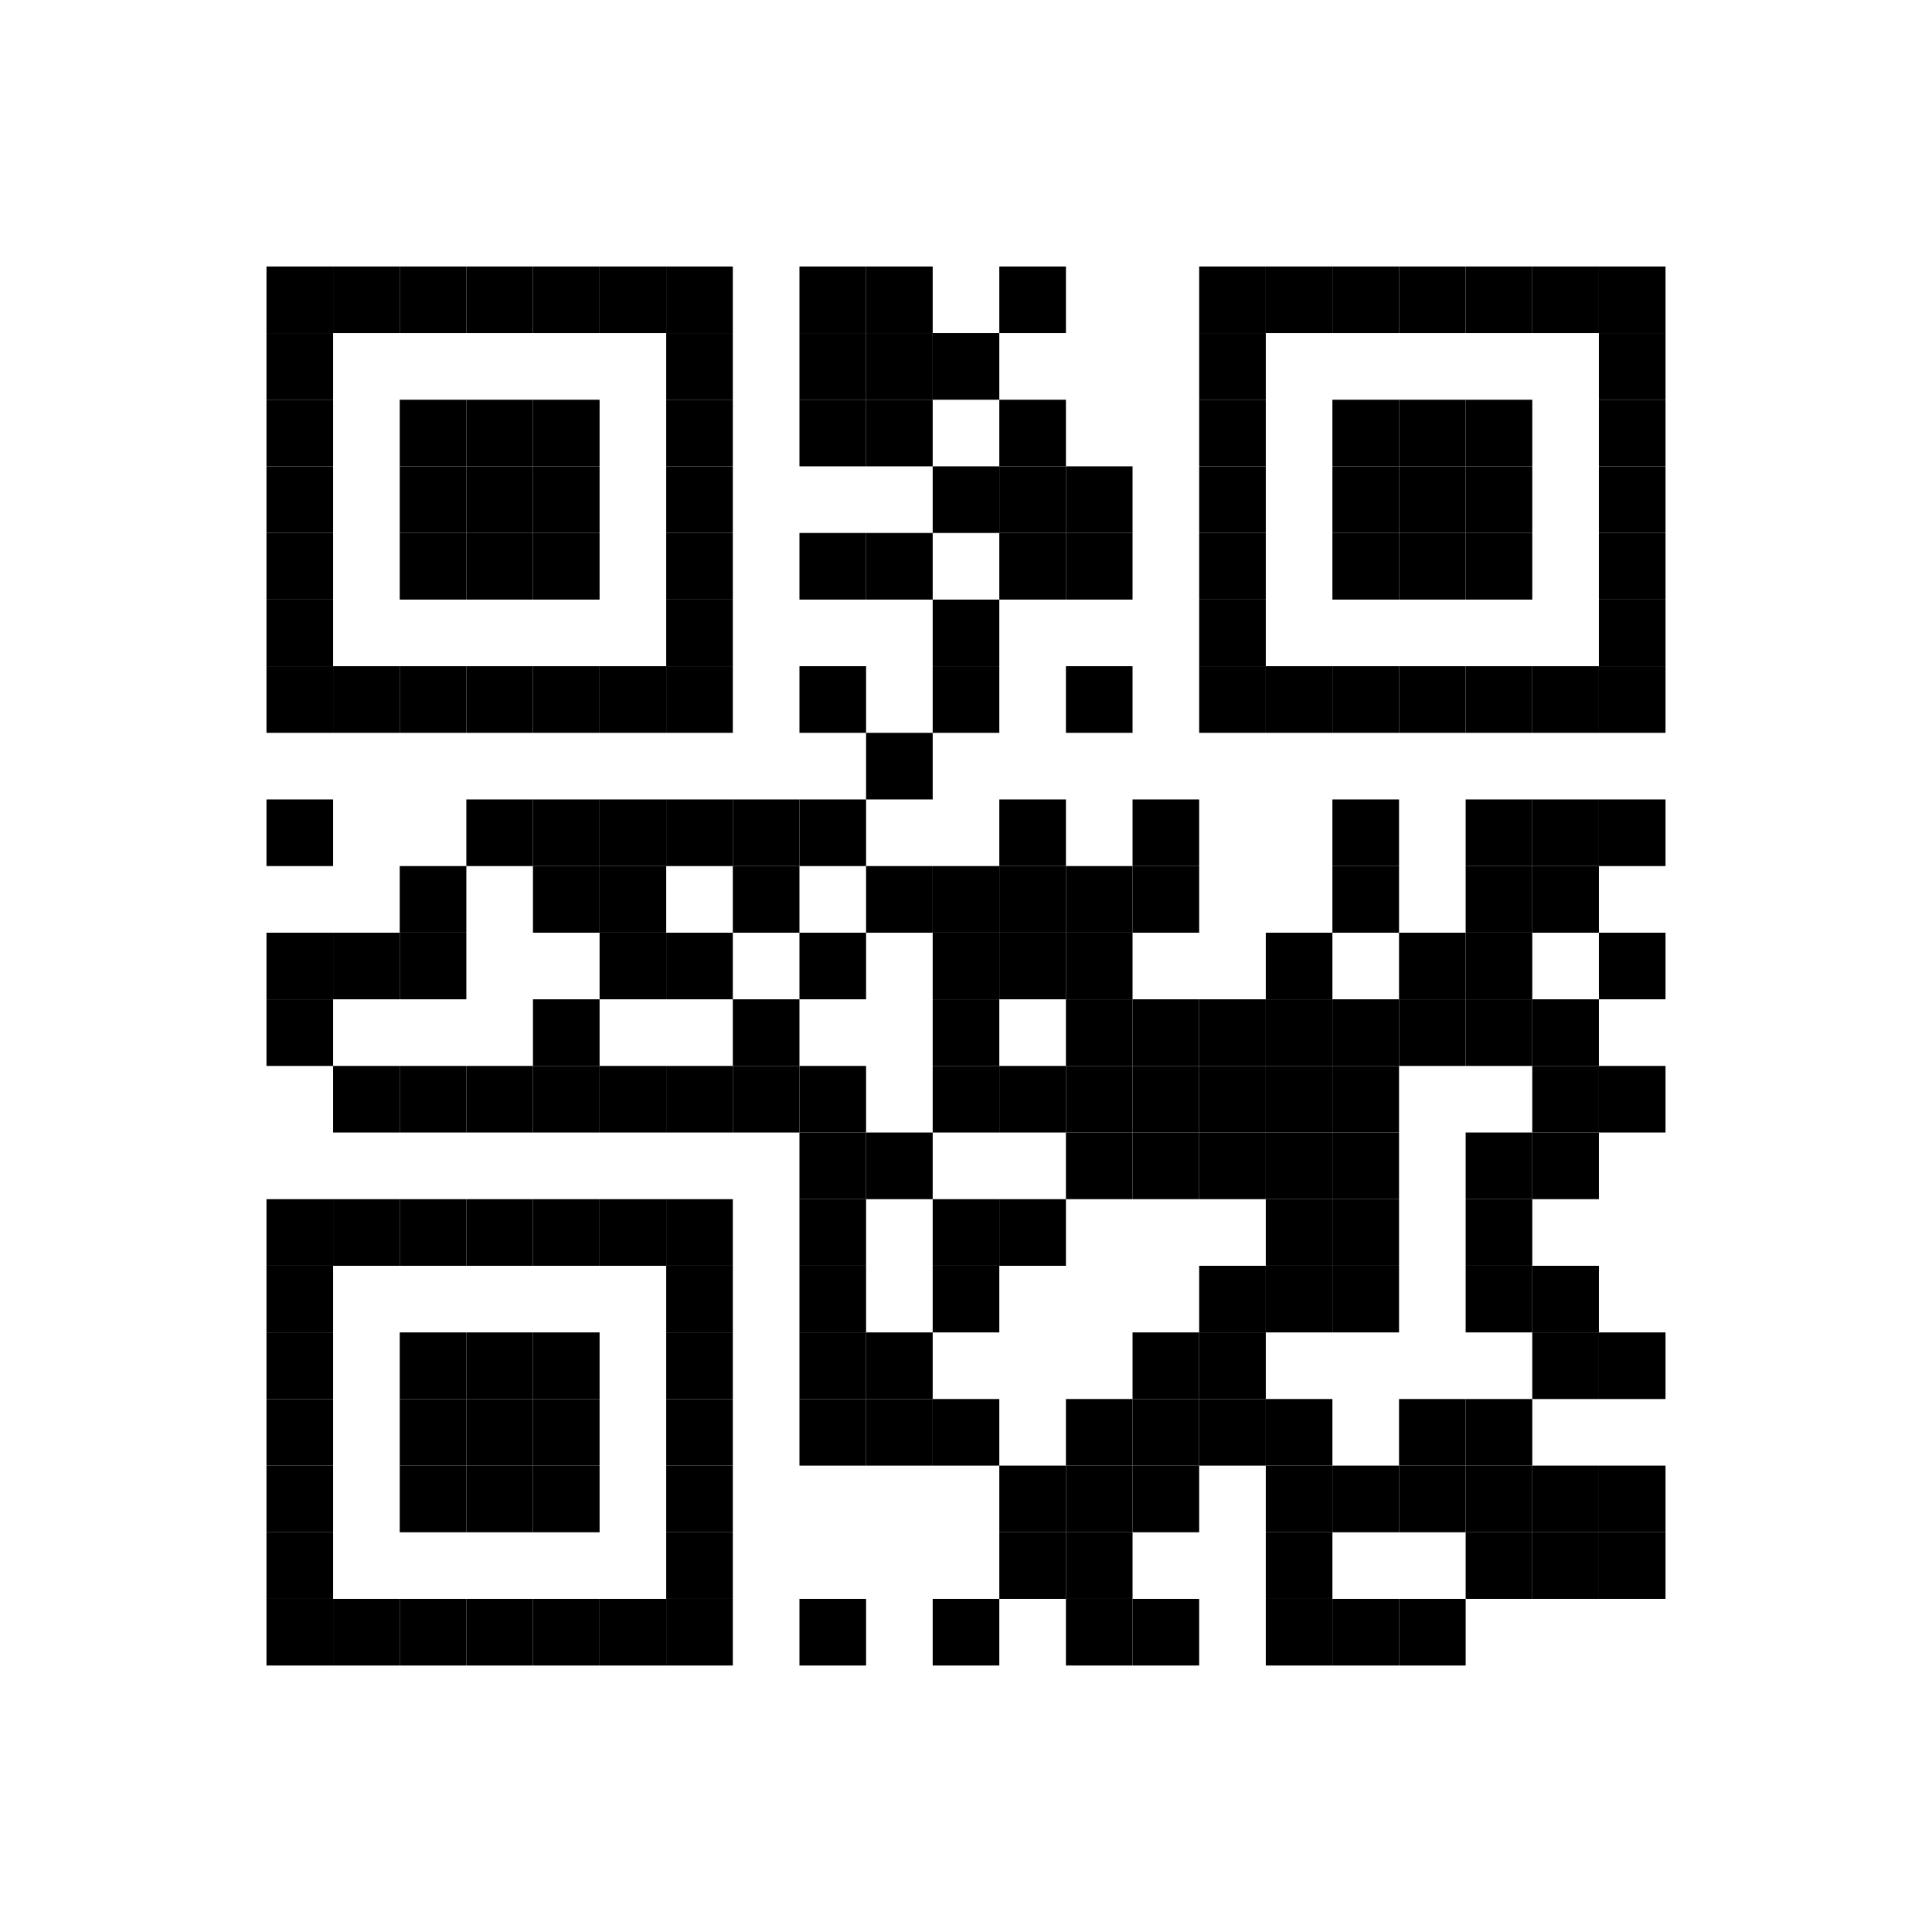 <svg:svg xmlns:svg="http://www.w3.org/2000/svg" height="29mm" version="1.1" width="29mm"><svg:rect height="1mm" width="1mm" x="4mm" y="4mm" /><svg:rect height="1mm" width="1mm" x="5mm" y="4mm" /><svg:rect height="1mm" width="1mm" x="6mm" y="4mm" /><svg:rect height="1mm" width="1mm" x="7mm" y="4mm" /><svg:rect height="1mm" width="1mm" x="8mm" y="4mm" /><svg:rect height="1mm" width="1mm" x="9mm" y="4mm" /><svg:rect height="1mm" width="1mm" x="10mm" y="4mm" /><svg:rect height="1mm" width="1mm" x="12mm" y="4mm" /><svg:rect height="1mm" width="1mm" x="13mm" y="4mm" /><svg:rect height="1mm" width="1mm" x="15mm" y="4mm" /><svg:rect height="1mm" width="1mm" x="18mm" y="4mm" /><svg:rect height="1mm" width="1mm" x="19mm" y="4mm" /><svg:rect height="1mm" width="1mm" x="20mm" y="4mm" /><svg:rect height="1mm" width="1mm" x="21mm" y="4mm" /><svg:rect height="1mm" width="1mm" x="22mm" y="4mm" /><svg:rect height="1mm" width="1mm" x="23mm" y="4mm" /><svg:rect height="1mm" width="1mm" x="24mm" y="4mm" /><svg:rect height="1mm" width="1mm" x="4mm" y="5mm" /><svg:rect height="1mm" width="1mm" x="10mm" y="5mm" /><svg:rect height="1mm" width="1mm" x="12mm" y="5mm" /><svg:rect height="1mm" width="1mm" x="13mm" y="5mm" /><svg:rect height="1mm" width="1mm" x="14mm" y="5mm" /><svg:rect height="1mm" width="1mm" x="18mm" y="5mm" /><svg:rect height="1mm" width="1mm" x="24mm" y="5mm" /><svg:rect height="1mm" width="1mm" x="4mm" y="6mm" /><svg:rect height="1mm" width="1mm" x="6mm" y="6mm" /><svg:rect height="1mm" width="1mm" x="7mm" y="6mm" /><svg:rect height="1mm" width="1mm" x="8mm" y="6mm" /><svg:rect height="1mm" width="1mm" x="10mm" y="6mm" /><svg:rect height="1mm" width="1mm" x="12mm" y="6mm" /><svg:rect height="1mm" width="1mm" x="13mm" y="6mm" /><svg:rect height="1mm" width="1mm" x="15mm" y="6mm" /><svg:rect height="1mm" width="1mm" x="18mm" y="6mm" /><svg:rect height="1mm" width="1mm" x="20mm" y="6mm" /><svg:rect height="1mm" width="1mm" x="21mm" y="6mm" /><svg:rect height="1mm" width="1mm" x="22mm" y="6mm" /><svg:rect height="1mm" width="1mm" x="24mm" y="6mm" /><svg:rect height="1mm" width="1mm" x="4mm" y="7mm" /><svg:rect height="1mm" width="1mm" x="6mm" y="7mm" /><svg:rect height="1mm" width="1mm" x="7mm" y="7mm" /><svg:rect height="1mm" width="1mm" x="8mm" y="7mm" /><svg:rect height="1mm" width="1mm" x="10mm" y="7mm" /><svg:rect height="1mm" width="1mm" x="14mm" y="7mm" /><svg:rect height="1mm" width="1mm" x="15mm" y="7mm" /><svg:rect height="1mm" width="1mm" x="16mm" y="7mm" /><svg:rect height="1mm" width="1mm" x="18mm" y="7mm" /><svg:rect height="1mm" width="1mm" x="20mm" y="7mm" /><svg:rect height="1mm" width="1mm" x="21mm" y="7mm" /><svg:rect height="1mm" width="1mm" x="22mm" y="7mm" /><svg:rect height="1mm" width="1mm" x="24mm" y="7mm" /><svg:rect height="1mm" width="1mm" x="4mm" y="8mm" /><svg:rect height="1mm" width="1mm" x="6mm" y="8mm" /><svg:rect height="1mm" width="1mm" x="7mm" y="8mm" /><svg:rect height="1mm" width="1mm" x="8mm" y="8mm" /><svg:rect height="1mm" width="1mm" x="10mm" y="8mm" /><svg:rect height="1mm" width="1mm" x="12mm" y="8mm" /><svg:rect height="1mm" width="1mm" x="13mm" y="8mm" /><svg:rect height="1mm" width="1mm" x="15mm" y="8mm" /><svg:rect height="1mm" width="1mm" x="16mm" y="8mm" /><svg:rect height="1mm" width="1mm" x="18mm" y="8mm" /><svg:rect height="1mm" width="1mm" x="20mm" y="8mm" /><svg:rect height="1mm" width="1mm" x="21mm" y="8mm" /><svg:rect height="1mm" width="1mm" x="22mm" y="8mm" /><svg:rect height="1mm" width="1mm" x="24mm" y="8mm" /><svg:rect height="1mm" width="1mm" x="4mm" y="9mm" /><svg:rect height="1mm" width="1mm" x="10mm" y="9mm" /><svg:rect height="1mm" width="1mm" x="14mm" y="9mm" /><svg:rect height="1mm" width="1mm" x="18mm" y="9mm" /><svg:rect height="1mm" width="1mm" x="24mm" y="9mm" /><svg:rect height="1mm" width="1mm" x="4mm" y="10mm" /><svg:rect height="1mm" width="1mm" x="5mm" y="10mm" /><svg:rect height="1mm" width="1mm" x="6mm" y="10mm" /><svg:rect height="1mm" width="1mm" x="7mm" y="10mm" /><svg:rect height="1mm" width="1mm" x="8mm" y="10mm" /><svg:rect height="1mm" width="1mm" x="9mm" y="10mm" /><svg:rect height="1mm" width="1mm" x="10mm" y="10mm" /><svg:rect height="1mm" width="1mm" x="12mm" y="10mm" /><svg:rect height="1mm" width="1mm" x="14mm" y="10mm" /><svg:rect height="1mm" width="1mm" x="16mm" y="10mm" /><svg:rect height="1mm" width="1mm" x="18mm" y="10mm" /><svg:rect height="1mm" width="1mm" x="19mm" y="10mm" /><svg:rect height="1mm" width="1mm" x="20mm" y="10mm" /><svg:rect height="1mm" width="1mm" x="21mm" y="10mm" /><svg:rect height="1mm" width="1mm" x="22mm" y="10mm" /><svg:rect height="1mm" width="1mm" x="23mm" y="10mm" /><svg:rect height="1mm" width="1mm" x="24mm" y="10mm" /><svg:rect height="1mm" width="1mm" x="13mm" y="11mm" /><svg:rect height="1mm" width="1mm" x="4mm" y="12mm" /><svg:rect height="1mm" width="1mm" x="7mm" y="12mm" /><svg:rect height="1mm" width="1mm" x="8mm" y="12mm" /><svg:rect height="1mm" width="1mm" x="9mm" y="12mm" /><svg:rect height="1mm" width="1mm" x="10mm" y="12mm" /><svg:rect height="1mm" width="1mm" x="11mm" y="12mm" /><svg:rect height="1mm" width="1mm" x="12mm" y="12mm" /><svg:rect height="1mm" width="1mm" x="15mm" y="12mm" /><svg:rect height="1mm" width="1mm" x="17mm" y="12mm" /><svg:rect height="1mm" width="1mm" x="20mm" y="12mm" /><svg:rect height="1mm" width="1mm" x="22mm" y="12mm" /><svg:rect height="1mm" width="1mm" x="23mm" y="12mm" /><svg:rect height="1mm" width="1mm" x="24mm" y="12mm" /><svg:rect height="1mm" width="1mm" x="6mm" y="13mm" /><svg:rect height="1mm" width="1mm" x="8mm" y="13mm" /><svg:rect height="1mm" width="1mm" x="9mm" y="13mm" /><svg:rect height="1mm" width="1mm" x="11mm" y="13mm" /><svg:rect height="1mm" width="1mm" x="13mm" y="13mm" /><svg:rect height="1mm" width="1mm" x="14mm" y="13mm" /><svg:rect height="1mm" width="1mm" x="15mm" y="13mm" /><svg:rect height="1mm" width="1mm" x="16mm" y="13mm" /><svg:rect height="1mm" width="1mm" x="17mm" y="13mm" /><svg:rect height="1mm" width="1mm" x="20mm" y="13mm" /><svg:rect height="1mm" width="1mm" x="22mm" y="13mm" /><svg:rect height="1mm" width="1mm" x="23mm" y="13mm" /><svg:rect height="1mm" width="1mm" x="4mm" y="14mm" /><svg:rect height="1mm" width="1mm" x="5mm" y="14mm" /><svg:rect height="1mm" width="1mm" x="6mm" y="14mm" /><svg:rect height="1mm" width="1mm" x="9mm" y="14mm" /><svg:rect height="1mm" width="1mm" x="10mm" y="14mm" /><svg:rect height="1mm" width="1mm" x="12mm" y="14mm" /><svg:rect height="1mm" width="1mm" x="14mm" y="14mm" /><svg:rect height="1mm" width="1mm" x="15mm" y="14mm" /><svg:rect height="1mm" width="1mm" x="16mm" y="14mm" /><svg:rect height="1mm" width="1mm" x="19mm" y="14mm" /><svg:rect height="1mm" width="1mm" x="21mm" y="14mm" /><svg:rect height="1mm" width="1mm" x="22mm" y="14mm" /><svg:rect height="1mm" width="1mm" x="24mm" y="14mm" /><svg:rect height="1mm" width="1mm" x="4mm" y="15mm" /><svg:rect height="1mm" width="1mm" x="8mm" y="15mm" /><svg:rect height="1mm" width="1mm" x="11mm" y="15mm" /><svg:rect height="1mm" width="1mm" x="14mm" y="15mm" /><svg:rect height="1mm" width="1mm" x="16mm" y="15mm" /><svg:rect height="1mm" width="1mm" x="17mm" y="15mm" /><svg:rect height="1mm" width="1mm" x="18mm" y="15mm" /><svg:rect height="1mm" width="1mm" x="19mm" y="15mm" /><svg:rect height="1mm" width="1mm" x="20mm" y="15mm" /><svg:rect height="1mm" width="1mm" x="21mm" y="15mm" /><svg:rect height="1mm" width="1mm" x="22mm" y="15mm" /><svg:rect height="1mm" width="1mm" x="23mm" y="15mm" /><svg:rect height="1mm" width="1mm" x="5mm" y="16mm" /><svg:rect height="1mm" width="1mm" x="6mm" y="16mm" /><svg:rect height="1mm" width="1mm" x="7mm" y="16mm" /><svg:rect height="1mm" width="1mm" x="8mm" y="16mm" /><svg:rect height="1mm" width="1mm" x="9mm" y="16mm" /><svg:rect height="1mm" width="1mm" x="10mm" y="16mm" /><svg:rect height="1mm" width="1mm" x="11mm" y="16mm" /><svg:rect height="1mm" width="1mm" x="12mm" y="16mm" /><svg:rect height="1mm" width="1mm" x="14mm" y="16mm" /><svg:rect height="1mm" width="1mm" x="15mm" y="16mm" /><svg:rect height="1mm" width="1mm" x="16mm" y="16mm" /><svg:rect height="1mm" width="1mm" x="17mm" y="16mm" /><svg:rect height="1mm" width="1mm" x="18mm" y="16mm" /><svg:rect height="1mm" width="1mm" x="19mm" y="16mm" /><svg:rect height="1mm" width="1mm" x="20mm" y="16mm" /><svg:rect height="1mm" width="1mm" x="23mm" y="16mm" /><svg:rect height="1mm" width="1mm" x="24mm" y="16mm" /><svg:rect height="1mm" width="1mm" x="12mm" y="17mm" /><svg:rect height="1mm" width="1mm" x="13mm" y="17mm" /><svg:rect height="1mm" width="1mm" x="16mm" y="17mm" /><svg:rect height="1mm" width="1mm" x="17mm" y="17mm" /><svg:rect height="1mm" width="1mm" x="18mm" y="17mm" /><svg:rect height="1mm" width="1mm" x="19mm" y="17mm" /><svg:rect height="1mm" width="1mm" x="20mm" y="17mm" /><svg:rect height="1mm" width="1mm" x="22mm" y="17mm" /><svg:rect height="1mm" width="1mm" x="23mm" y="17mm" /><svg:rect height="1mm" width="1mm" x="4mm" y="18mm" /><svg:rect height="1mm" width="1mm" x="5mm" y="18mm" /><svg:rect height="1mm" width="1mm" x="6mm" y="18mm" /><svg:rect height="1mm" width="1mm" x="7mm" y="18mm" /><svg:rect height="1mm" width="1mm" x="8mm" y="18mm" /><svg:rect height="1mm" width="1mm" x="9mm" y="18mm" /><svg:rect height="1mm" width="1mm" x="10mm" y="18mm" /><svg:rect height="1mm" width="1mm" x="12mm" y="18mm" /><svg:rect height="1mm" width="1mm" x="14mm" y="18mm" /><svg:rect height="1mm" width="1mm" x="15mm" y="18mm" /><svg:rect height="1mm" width="1mm" x="19mm" y="18mm" /><svg:rect height="1mm" width="1mm" x="20mm" y="18mm" /><svg:rect height="1mm" width="1mm" x="22mm" y="18mm" /><svg:rect height="1mm" width="1mm" x="4mm" y="19mm" /><svg:rect height="1mm" width="1mm" x="10mm" y="19mm" /><svg:rect height="1mm" width="1mm" x="12mm" y="19mm" /><svg:rect height="1mm" width="1mm" x="14mm" y="19mm" /><svg:rect height="1mm" width="1mm" x="18mm" y="19mm" /><svg:rect height="1mm" width="1mm" x="19mm" y="19mm" /><svg:rect height="1mm" width="1mm" x="20mm" y="19mm" /><svg:rect height="1mm" width="1mm" x="22mm" y="19mm" /><svg:rect height="1mm" width="1mm" x="23mm" y="19mm" /><svg:rect height="1mm" width="1mm" x="4mm" y="20mm" /><svg:rect height="1mm" width="1mm" x="6mm" y="20mm" /><svg:rect height="1mm" width="1mm" x="7mm" y="20mm" /><svg:rect height="1mm" width="1mm" x="8mm" y="20mm" /><svg:rect height="1mm" width="1mm" x="10mm" y="20mm" /><svg:rect height="1mm" width="1mm" x="12mm" y="20mm" /><svg:rect height="1mm" width="1mm" x="13mm" y="20mm" /><svg:rect height="1mm" width="1mm" x="17mm" y="20mm" /><svg:rect height="1mm" width="1mm" x="18mm" y="20mm" /><svg:rect height="1mm" width="1mm" x="23mm" y="20mm" /><svg:rect height="1mm" width="1mm" x="24mm" y="20mm" /><svg:rect height="1mm" width="1mm" x="4mm" y="21mm" /><svg:rect height="1mm" width="1mm" x="6mm" y="21mm" /><svg:rect height="1mm" width="1mm" x="7mm" y="21mm" /><svg:rect height="1mm" width="1mm" x="8mm" y="21mm" /><svg:rect height="1mm" width="1mm" x="10mm" y="21mm" /><svg:rect height="1mm" width="1mm" x="12mm" y="21mm" /><svg:rect height="1mm" width="1mm" x="13mm" y="21mm" /><svg:rect height="1mm" width="1mm" x="14mm" y="21mm" /><svg:rect height="1mm" width="1mm" x="16mm" y="21mm" /><svg:rect height="1mm" width="1mm" x="17mm" y="21mm" /><svg:rect height="1mm" width="1mm" x="18mm" y="21mm" /><svg:rect height="1mm" width="1mm" x="19mm" y="21mm" /><svg:rect height="1mm" width="1mm" x="21mm" y="21mm" /><svg:rect height="1mm" width="1mm" x="22mm" y="21mm" /><svg:rect height="1mm" width="1mm" x="4mm" y="22mm" /><svg:rect height="1mm" width="1mm" x="6mm" y="22mm" /><svg:rect height="1mm" width="1mm" x="7mm" y="22mm" /><svg:rect height="1mm" width="1mm" x="8mm" y="22mm" /><svg:rect height="1mm" width="1mm" x="10mm" y="22mm" /><svg:rect height="1mm" width="1mm" x="15mm" y="22mm" /><svg:rect height="1mm" width="1mm" x="16mm" y="22mm" /><svg:rect height="1mm" width="1mm" x="17mm" y="22mm" /><svg:rect height="1mm" width="1mm" x="19mm" y="22mm" /><svg:rect height="1mm" width="1mm" x="20mm" y="22mm" /><svg:rect height="1mm" width="1mm" x="21mm" y="22mm" /><svg:rect height="1mm" width="1mm" x="22mm" y="22mm" /><svg:rect height="1mm" width="1mm" x="23mm" y="22mm" /><svg:rect height="1mm" width="1mm" x="24mm" y="22mm" /><svg:rect height="1mm" width="1mm" x="4mm" y="23mm" /><svg:rect height="1mm" width="1mm" x="10mm" y="23mm" /><svg:rect height="1mm" width="1mm" x="15mm" y="23mm" /><svg:rect height="1mm" width="1mm" x="16mm" y="23mm" /><svg:rect height="1mm" width="1mm" x="19mm" y="23mm" /><svg:rect height="1mm" width="1mm" x="22mm" y="23mm" /><svg:rect height="1mm" width="1mm" x="23mm" y="23mm" /><svg:rect height="1mm" width="1mm" x="24mm" y="23mm" /><svg:rect height="1mm" width="1mm" x="4mm" y="24mm" /><svg:rect height="1mm" width="1mm" x="5mm" y="24mm" /><svg:rect height="1mm" width="1mm" x="6mm" y="24mm" /><svg:rect height="1mm" width="1mm" x="7mm" y="24mm" /><svg:rect height="1mm" width="1mm" x="8mm" y="24mm" /><svg:rect height="1mm" width="1mm" x="9mm" y="24mm" /><svg:rect height="1mm" width="1mm" x="10mm" y="24mm" /><svg:rect height="1mm" width="1mm" x="12mm" y="24mm" /><svg:rect height="1mm" width="1mm" x="14mm" y="24mm" /><svg:rect height="1mm" width="1mm" x="16mm" y="24mm" /><svg:rect height="1mm" width="1mm" x="17mm" y="24mm" /><svg:rect height="1mm" width="1mm" x="19mm" y="24mm" /><svg:rect height="1mm" width="1mm" x="20mm" y="24mm" /><svg:rect height="1mm" width="1mm" x="21mm" y="24mm" /></svg:svg>